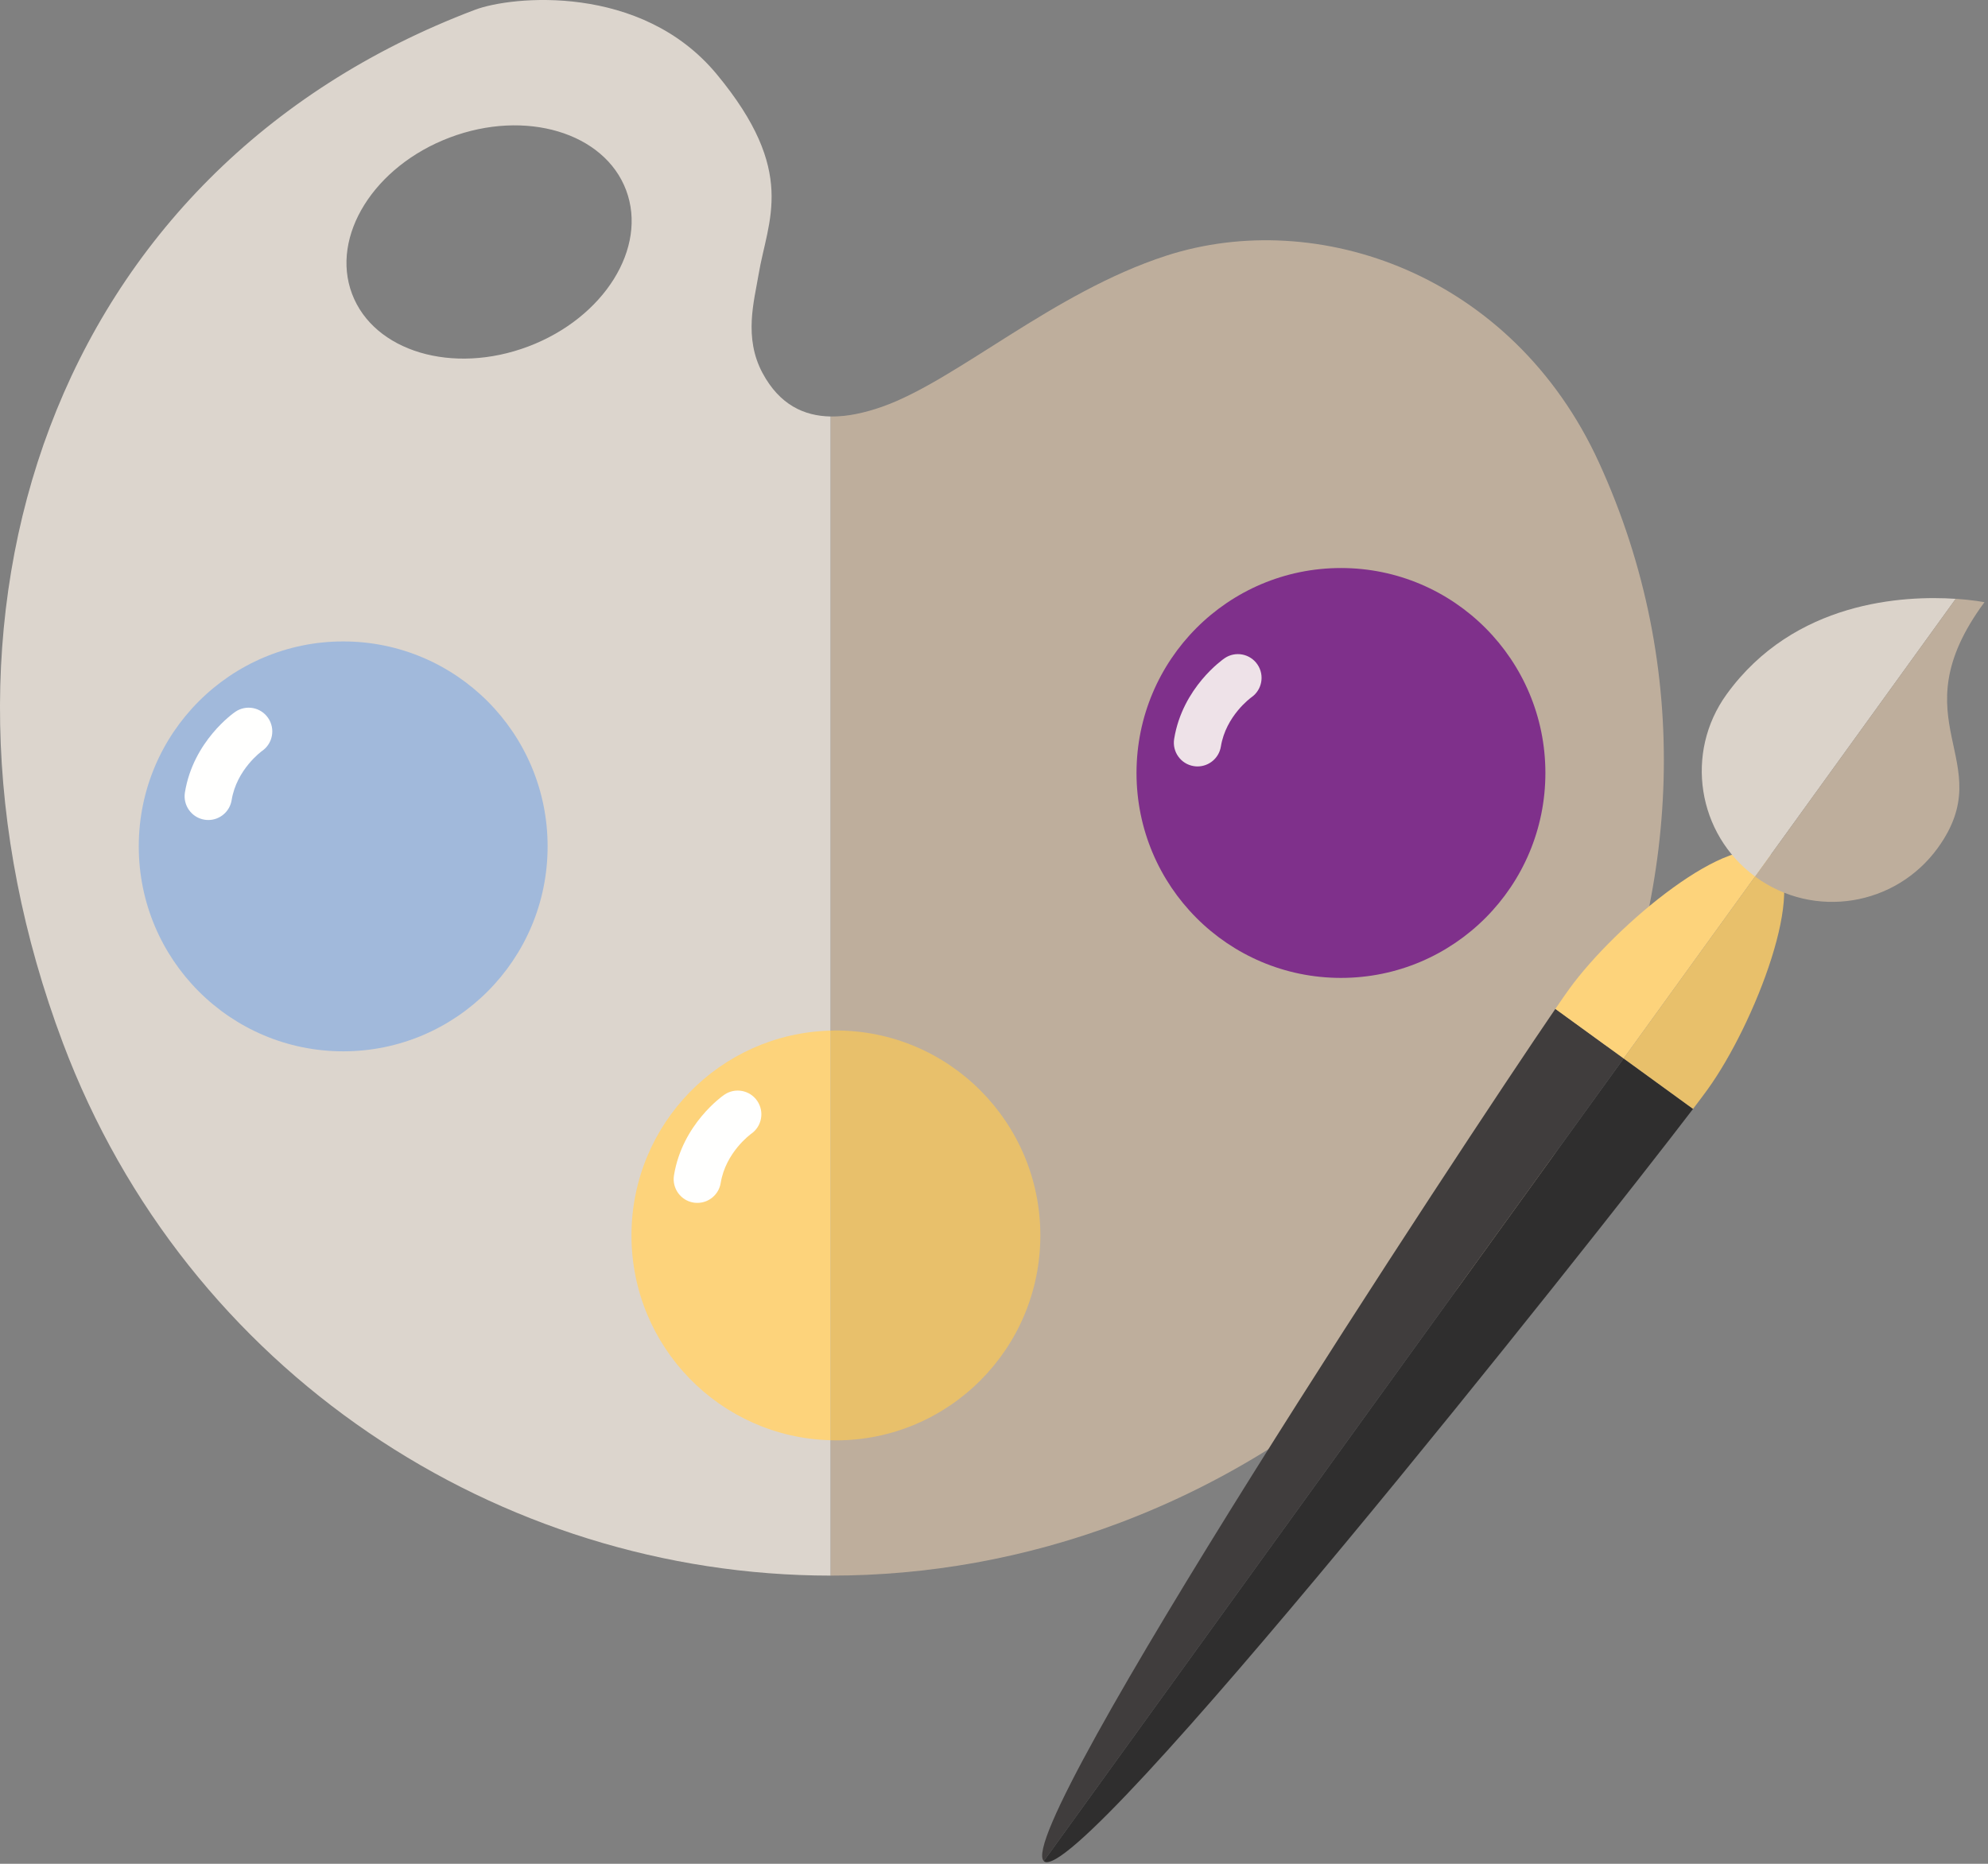 <?xml version="1.0" encoding="UTF-8"?> <svg xmlns="http://www.w3.org/2000/svg" width="128" height="120" viewBox="0 0 128 120"><rect x="0" y="0" width="128" height="120" fill="#808080" stroke="none"/><g fill="none" fill-rule="evenodd"><path fill="#BEAE9C" d="M102.944,29.763 C97.385,17.639 84.831,13.302 75.075,16.468 C67.782,18.836 61.583,24.508 56.789,26.191 C55.689,26.576 54.557,26.833 53.477,26.815 L53.477,101.445 C59.683,101.448 65.994,100.352 72.144,98.027 C99.453,87.704 115.132,56.349 102.944,29.763"></path><path fill="#DCD5CD" d="M34.019,22.306 C29.145,24.148 24.063,22.63 22.665,18.916 C21.269,15.202 24.086,10.696 28.959,8.854 C33.832,7.012 38.915,8.53 40.313,12.244 C41.709,15.959 38.892,20.463 34.019,22.306 Z M49.1,24.024 C47.869,21.735 48.559,19.379 48.838,17.697 C49.429,14.149 51.367,11.076 46.147,4.778 C41.276,-1.1 32.934,-0.258 30.586,0.629 C3.276,10.953 -6.25,39.773 4.049,67.149 C12.027,88.361 32.126,101.432 53.477,101.445 L53.477,26.815 C51.77,26.785 50.196,26.061 49.1,24.024 L49.1,24.024 Z"></path><path fill="#7F308B" d="M99.502,49.768 C99.502,57.055 93.609,62.962 86.339,62.962 C79.069,62.962 73.176,57.055 73.176,49.768 C73.176,42.48 79.069,36.572 86.339,36.572 C93.609,36.572 99.502,42.48 99.502,49.768"></path><path fill="#FDD37B" d="M40.658,79.542 C40.658,86.715 46.367,92.546 53.477,92.729 L53.477,66.356 C46.367,66.539 40.658,72.37 40.658,79.542"></path><path fill="#E8C06B" d="M53.821,66.347 C53.705,66.347 53.592,66.353 53.477,66.356 L53.477,92.729 C53.592,92.732 53.705,92.738 53.821,92.738 C61.09,92.738 66.984,86.83 66.984,79.542 C66.984,72.255 61.09,66.347 53.821,66.347"></path><path fill="#A1B9DB" d="M22.098,67.689 C14.828,67.689 8.935,61.781 8.935,54.494 C8.935,47.207 14.828,41.298 22.098,41.298 C29.367,41.298 35.259,47.207 35.259,54.494 C35.259,61.781 29.367,67.689 22.098,67.689 Z"></path><path fill="#EEE2E8" d="M77.106,49.346 C77.024,49.346 76.941,49.34 76.859,49.326 C76.028,49.191 75.464,48.406 75.6,47.573 C76.137,44.264 78.735,42.456 78.846,42.38 C79.54,41.906 80.488,42.084 80.963,42.783 C81.435,43.477 81.259,44.422 80.57,44.899 C80.528,44.93 78.928,46.093 78.608,48.064 C78.486,48.814 77.839,49.346 77.106,49.346"></path><path fill="#FFFFFE" d="M13.413 52.796C13.332 52.796 13.25 52.788 13.167 52.776 12.336 52.64 11.772 51.856 11.906 51.023 12.442 47.714 15.04 45.905 15.15 45.83 15.845 45.354 16.793 45.534 17.267 46.231 17.739 46.926 17.564 47.871 16.875 48.348 16.831 48.38 15.234 49.544 14.915 51.512 14.793 52.263 14.147 52.796 13.413 52.796M44.901 77.447C44.819 77.447 44.738 77.441 44.654 77.428 43.824 77.292 43.26 76.507 43.395 75.674 43.933 72.366 46.53 70.557 46.639 70.482 47.333 70.007 48.283 70.186 48.757 70.883 49.229 71.577 49.053 72.523 48.365 73 48.325 73.03 46.723 74.194 46.403 76.166 46.281 76.916 45.635 77.447 44.901 77.447"></path><path fill="#403D3D" d="M100.144,64.956 C94.075,73.823 65.107,117.883 67.209,119.823 L104.54,68.148 L100.144,64.956"></path><path fill="#2F2E2E" d="M104.54,68.148 L67.209,119.823 C67.216,119.829 67.219,119.84 67.226,119.845 C69.536,121.522 102.471,79.966 109.01,71.395 L104.54,68.148"></path><path fill="#E8C06B" d="M109.935,70.158 C112.976,65.952 116.513,56.851 114.054,55.064 C114.041,55.054 114.025,55.048 114.012,55.039 L104.54,68.148 L109.01,71.395 C109.434,70.837 109.749,70.416 109.935,70.158"></path><path fill="#FDD37B" d="M101.027,63.688 C100.841,63.944 100.54,64.376 100.144,64.956 L104.54,68.148 L114.012,55.039 C111.511,53.347 104.053,59.502 101.027,63.688"></path><path fill="#DBD3CA" d="M111.168,44.706 C108.456,48.458 109.281,53.696 113.004,56.434 L125.922,38.555 C122.591,38.334 115.528,38.677 111.168,44.706"></path><path fill="#BEAE9C" d="M127.771,38.773 C127.771,38.773 127.065,38.63 125.922,38.555 L113.004,56.434 C113.017,56.444 113.029,56.455 113.043,56.465 C116.796,59.194 122.046,58.353 124.772,54.588 C128.837,48.957 122.076,46.494 127.771,38.773"></path></g></svg> 